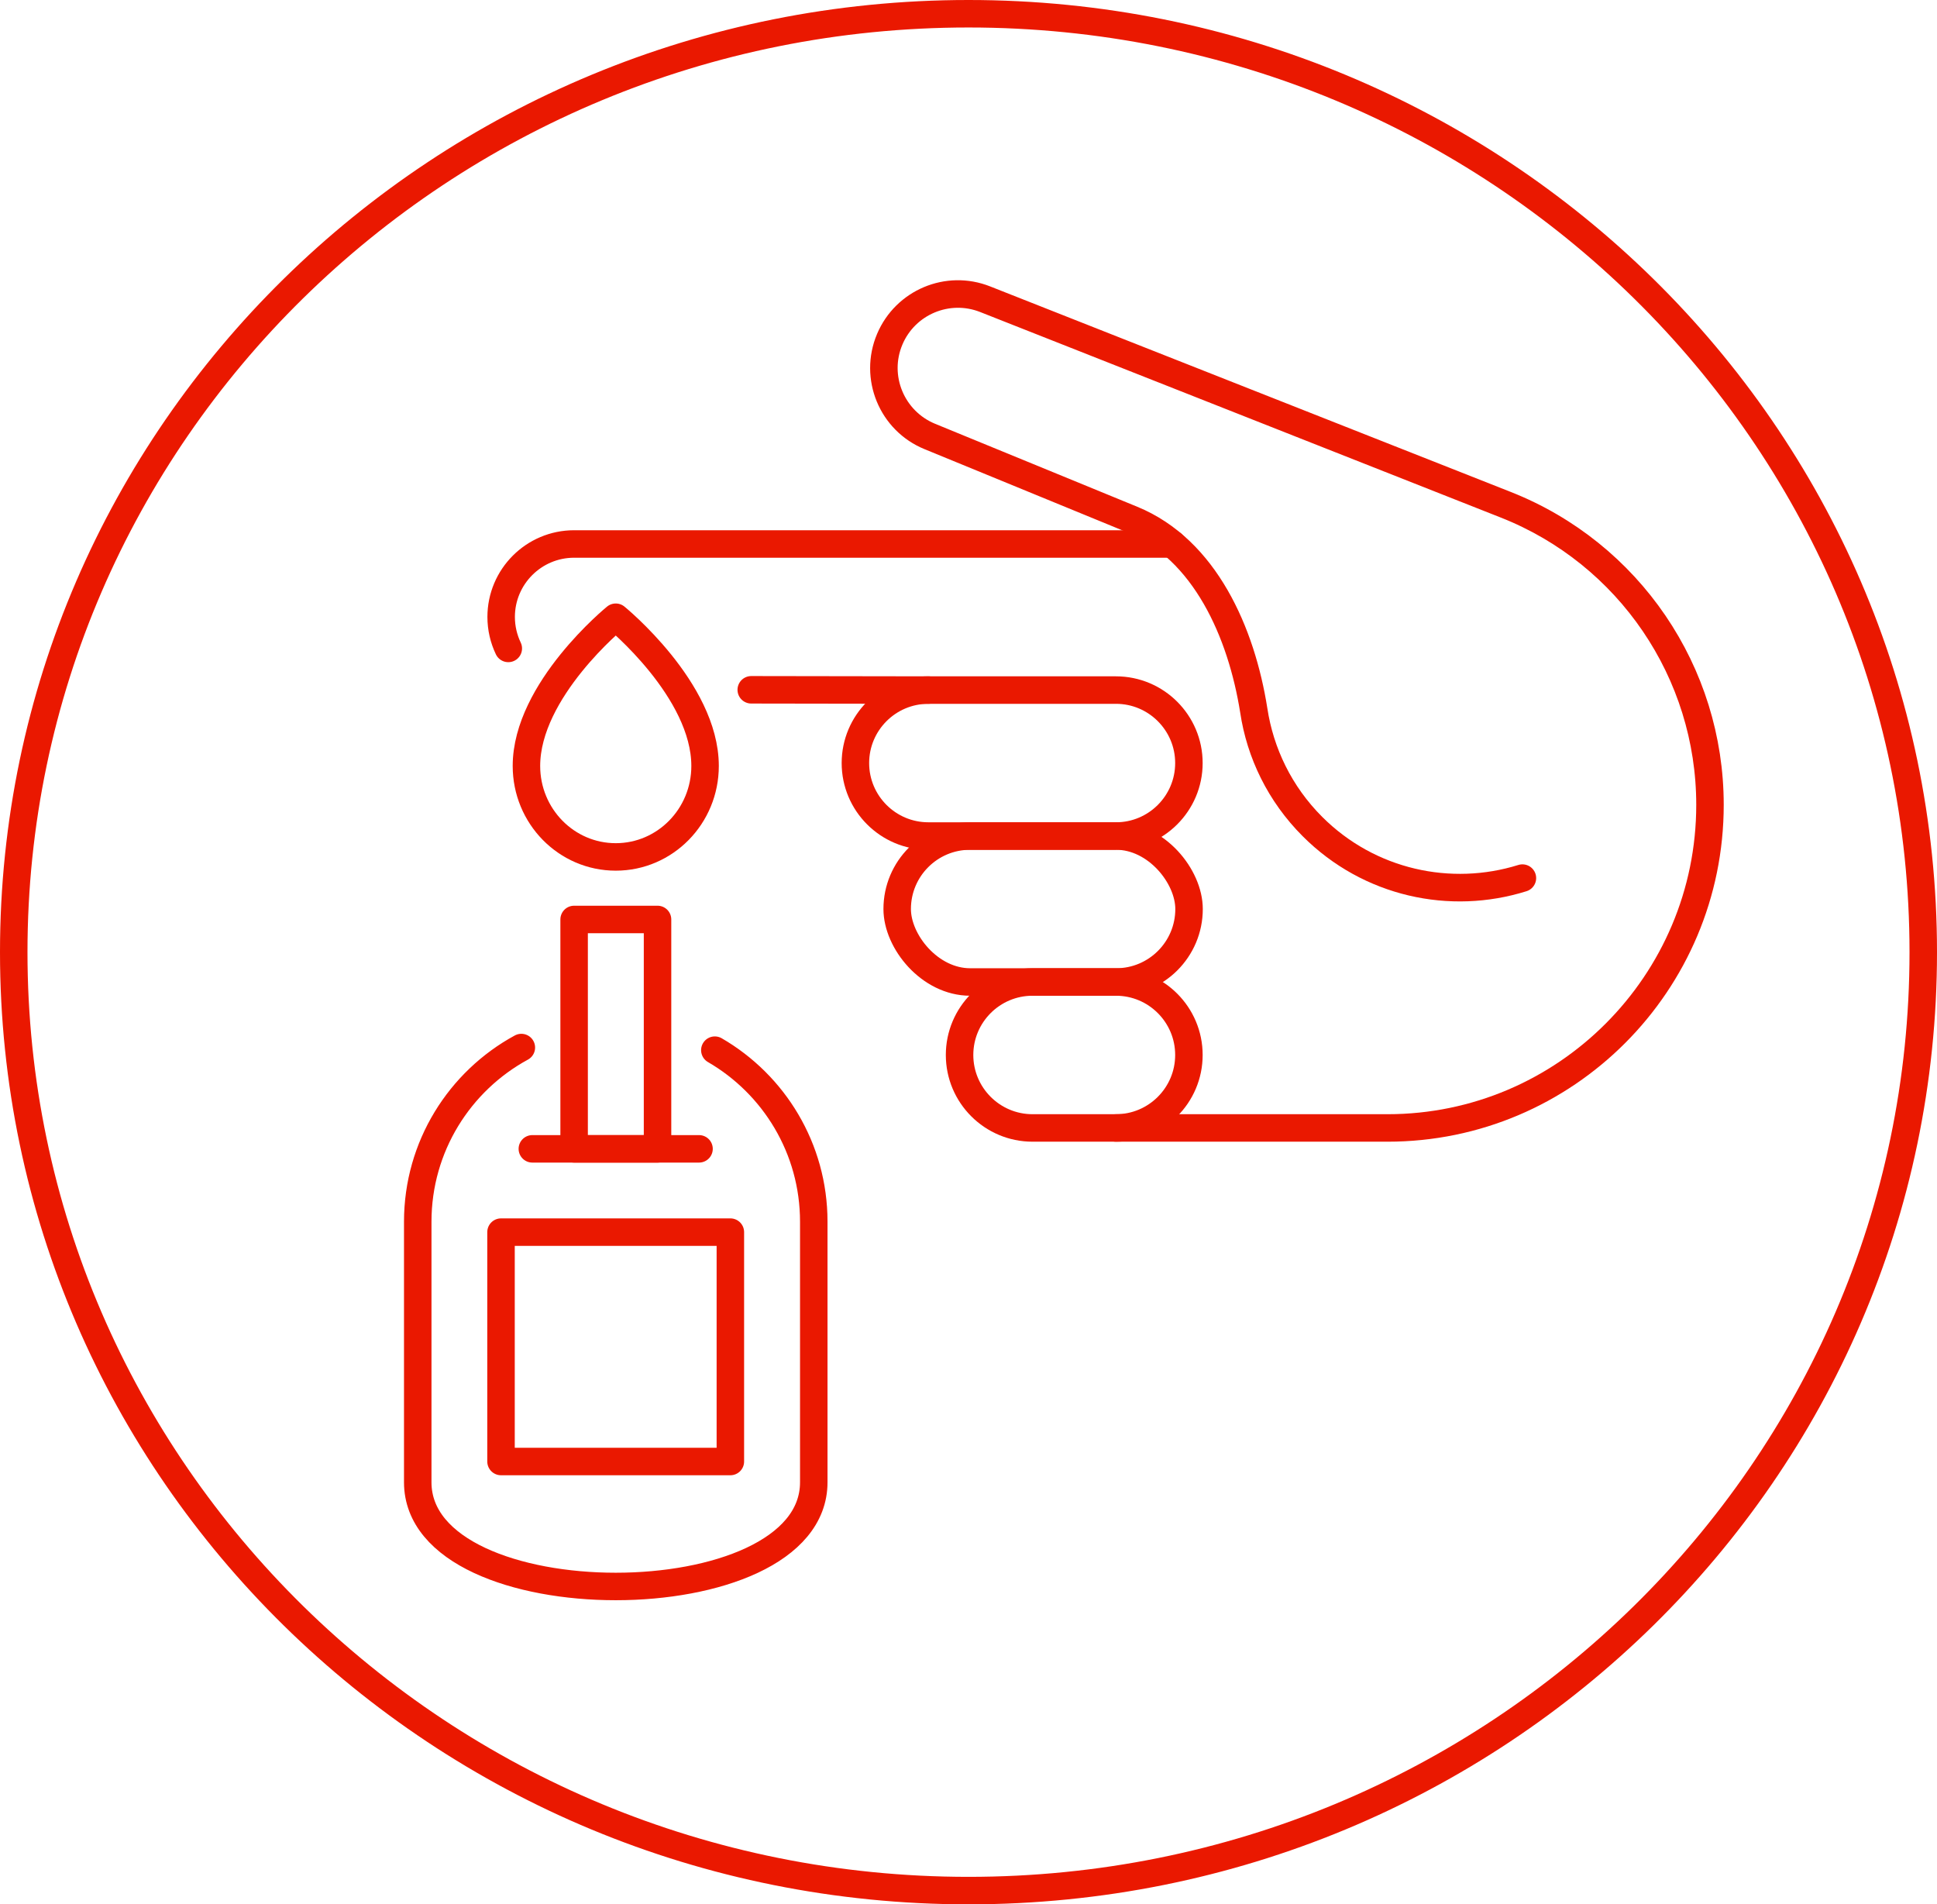 <?xml version="1.0" encoding="UTF-8"?>
<svg id="Layer_2" data-name="Layer 2" xmlns="http://www.w3.org/2000/svg" viewBox="0 0 140.96 138.56">
  <g id="Layer_1-2" data-name="Layer 1">
    <g>
      <path d="M139.96,69.28C139.96,31.57,108.85,1,70.48,1S1,31.57,1,69.28s31.11,68.28,69.48,68.28,69.48-30.57,69.48-68.28" style="fill: none; fill-rule: evenodd; stroke: #ea1800; stroke-miterlimit: 10; stroke-width: 2px;"/>
      <g>
        <path d="M81.21,71.45h-6.07c-2.93,0-5.31,2.38-5.31,5.31s2.38,5.31,5.31,5.31h6.07c2.93,0,5.31-2.38,5.31-5.31s-2.38-5.31-5.31-5.31Z" style="fill: none; stroke: #ea1800; stroke-linecap: round; stroke-linejoin: round; stroke-width: 2px;"/>
        <rect x="65.29" y="60.83" width="21.24" height="10.62" rx="5.31" ry="5.31" style="fill: none; stroke: #ea1800; stroke-linecap: round; stroke-linejoin: round; stroke-width: 2px;"/>
        <path d="M81.21,50.21h-13.65c-2.93,0-5.31,2.38-5.31,5.31s2.38,5.31,5.31,5.31h13.65c2.93,0,5.31-2.38,5.31-5.31s-2.38-5.31-5.31-5.31Z" style="fill: none; stroke: #ea1800; stroke-linecap: round; stroke-linejoin: round; stroke-width: 2px;"/>
        <path d="M85.31,39.58h-43.53c-2.93,0-5.31,2.38-5.31,5.31h0c0,.82.19,1.6.52,2.29h0c-.33-.69-.52-1.47-.52-2.29h0c0-2.93,2.38-5.31,5.31-5.31h43.53Z" style="fill: none; stroke: #ea1800; stroke-linecap: round; stroke-linejoin: round; stroke-width: 2px;"/>
        <path d="M67.56,50.21l-12.89-.02,12.89.02Z" style="fill: none; stroke: #ea1800; stroke-linecap: round; stroke-linejoin: round; stroke-width: 2px;"/>
        <path d="M37.94,76.22c-4.49,2.44-7.54,7.2-7.54,12.67v18.96c0,10.11,28.82,10.11,28.82,0v-18.96c0-5.33-2.9-9.99-7.2-12.48h0c4.3,2.49,7.2,7.15,7.2,12.48v18.96c0,10.11-28.82,10.11-28.82,0v-18.96c0-5.47,3.05-10.23,7.54-12.67h0Z" style="fill: none; stroke: #ea1800; stroke-linecap: round; stroke-linejoin: round; stroke-width: 2px;"/>
        <rect x="36.47" y="89.65" width="16.69" height="16.69" transform="translate(-53.19 142.81) rotate(-90)" style="fill: none; stroke: #ea1800; stroke-linecap: round; stroke-linejoin: round; stroke-width: 2px;"/>
        <rect x="41.78" y="66.9" width="6.07" height="16.69" style="fill: none; stroke: #ea1800; stroke-linecap: round; stroke-linejoin: round; stroke-width: 2px;"/>
        <path d="M38.74,83.59h12.13-12.13Z" style="fill: none; stroke: #ea1800; stroke-linecap: round; stroke-linejoin: round; stroke-width: 2px;"/>
        <path d="M44.81,44.91s-6.5,5.29-6.5,10.82c0,3.66,2.91,6.62,6.5,6.62s6.5-2.96,6.5-6.62c0-5.53-6.5-10.82-6.5-10.82Z" style="fill: none; stroke: #ea1800; stroke-linecap: round; stroke-linejoin: round; stroke-width: 2px;"/>
        <path d="M110.79,63.89c-5.22,1.64-11.14.39-15.28-3.75-2.38-2.38-3.81-5.36-4.27-8.45-.9-5.65-3.54-11.71-8.85-13.89l-14.72-6.04c-2.77-1.14-4.09-4.32-2.92-7.08h0c1.14-2.69,4.22-3.99,6.94-2.91l37.9,14.96c8.96,3.54,14.85,12.2,14.85,21.83h0c0,12.96-10.51,23.51-23.47,23.51h-19.76,19.76c12.96,0,23.47-10.54,23.47-23.51h0c0-9.64-5.89-18.29-14.85-21.83l-37.9-14.96c-2.72-1.07-5.8.22-6.94,2.91h0c-1.17,2.76.14,5.95,2.92,7.08l14.72,6.04c5.31,2.18,7.96,8.24,8.85,13.89.47,3.09,1.89,6.07,4.27,8.45,4.13,4.13,10.06,5.38,15.28,3.75h0Z" style="fill: none; stroke: #ea1800; stroke-linecap: round; stroke-linejoin: round; stroke-width: 2px;"/>
      </g>
    </g>
  </g>
</svg>